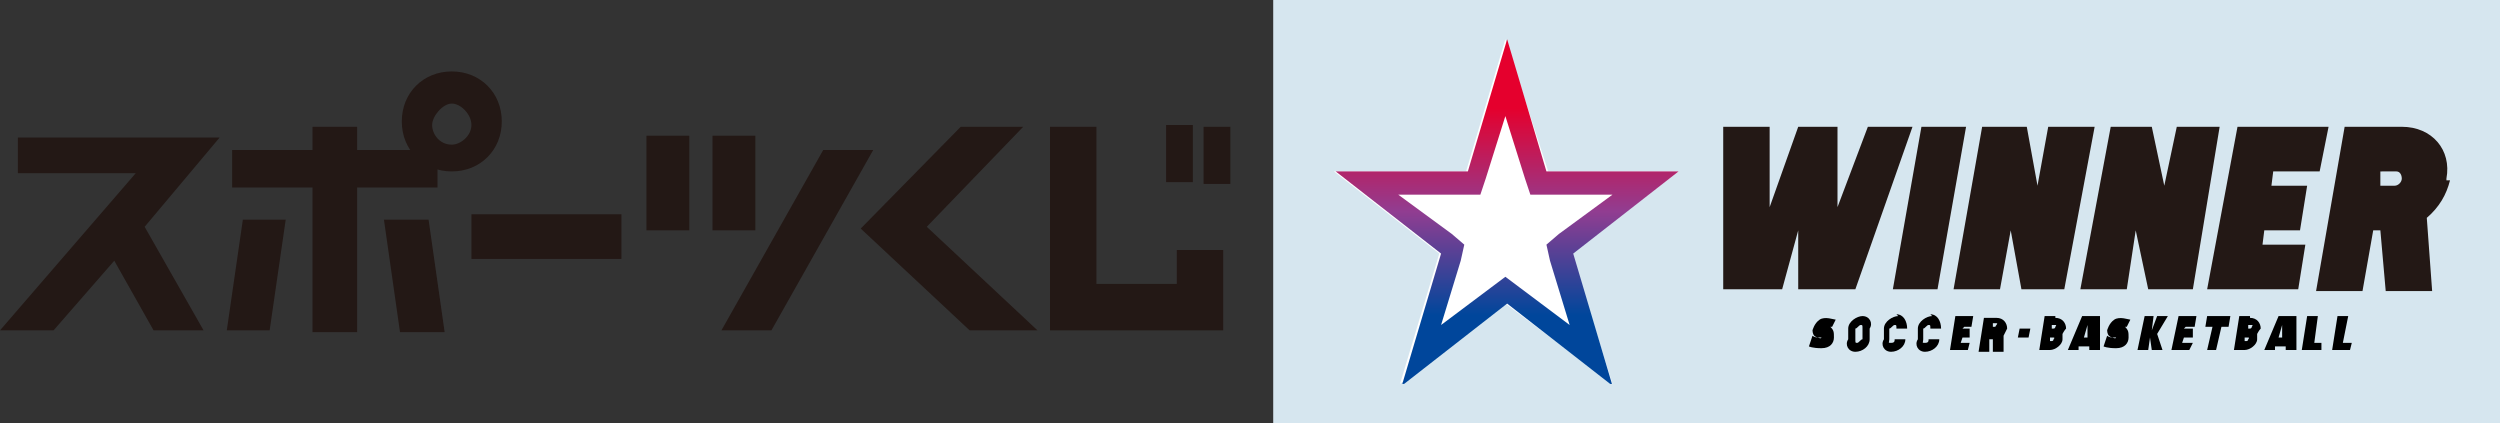 <?xml version="1.0" encoding="UTF-8"?>
<svg id="_レイヤー_2" data-name=" レイヤー 2" xmlns="http://www.w3.org/2000/svg" width="140" height="23.7" version="1.1" xmlns:xlink="http://www.w3.org/1999/xlink" viewBox="0 0 140 23.7">
  <rect x="0" y="0" width="140" height="23.7" fill="#333333" stroke="none"/>
  <defs>
    <style>
      .cls-1 {
        fill: #000;
      }

      .cls-1, .cls-2, .cls-3, .cls-4, .cls-5, .cls-6 {
        stroke-width: 0px;
      }

      .cls-2 {
        fill: none;
      }

      .cls-3 {
        fill: url(#_名称未設定グラデーション);
      }

      .cls-4 {
        fill: #231815;
      }

      .cls-7 {
        clip-path: url(#clippath);
      }

      .cls-5 {
        fill: #d6e6ef;
      }

      .cls-6 {
        fill: #fff;
      }
    </style>
    <clipPath id="clippath">
      <path class="cls-2" d="M84.3,6.5l1.1,3.5.3.9h4.6l-3,2.2-.7.6.2.9,1.1,3.6-2.8-2.1-.8-.6-.8.6-2.8,2.1,1.1-3.6.2-.9-.7-.6-3-2.2h4.6l.3-.9,1.1-3.5M84.4,2.2l-2.2,7.4h-7.4l5.9,4.6-2.2,7.4,5.9-4.6,5.9,4.6-2.2-7.4,5.9-4.6h-7.4l-2.2-7.4h0Z"/>
    </clipPath>
    <linearGradient id="_名称未設定グラデーション" data-name="名称未設定グラデーション" x1="84.7" y1="1062.5" x2="84.7" y2="1081.8" gradientTransform="translate(-.4 -1060.3)" gradientUnits="userSpaceOnUse">
      <stop offset=".2" stop-color="#e5002d"/>
      <stop offset=".5" stop-color="#913d91"/>
      <stop offset=".8" stop-color="#00469b"/>
    </linearGradient>
  </defs>
  <rect class="cls-5" x="71.3" width="68.7" height="23.7"/>
  <g>
    <g>
      <polygon class="cls-4" points="128.8 12.9 129.2 10.4 127.2 10.4 127.3 9.6 129.9 9.6 130.4 7.1 125.3 7.1 123.6 16.2 128.7 16.2 129.1 13.7 126.7 13.7 126.8 12.9 128.8 12.9"/>
      <path class="cls-4" d="M137,10c.3-1.6-.8-2.9-2.5-2.9h-3.2l-1.6,9.2h2.6l.6-3.4h.4l.3,3.4h2.6l-.3-4.1c.7-.6,1.1-1.3,1.3-2.1h-.2ZM133.4,9.6h.8c.2,0,.3.2.3.4s-.2.4-.4.4h-.8v-.8h.1Z"/>
      <polygon class="cls-4" points="107.6 7.1 106 16.2 108.5 16.2 110.1 7.1 107.6 7.1"/>
      <polygon class="cls-4" points="114.7 7.1 114.1 10.4 113.5 7.1 111 7.1 109.4 16.2 112 16.2 112.6 12.9 113.2 16.2 115.6 16.2 117.3 7.1 114.7 7.1"/>
      <polygon class="cls-4" points="121.9 7.1 121.2 10.4 120.5 7.1 118.2 7.1 116.5 16.2 119.1 16.2 119.6 12.9 120.3 16.2 122.8 16.2 124.3 7.1 121.9 7.1"/>
      <polygon class="cls-4" points="104.6 7.1 102.9 11.6 102.9 7.1 100.7 7.1 100.7 7.1 99.1 11.6 99.1 7.1 96.5 7.1 96.5 16.2 99.8 16.2 100.7 12.9 100.7 16.2 103.9 16.2 107.1 7.1 104.6 7.1"/>
    </g>
    <g>
      <g>
        <polygon class="cls-1" points="109.5 17.7 109.2 19.6 110.2 19.6 110.3 19.2 109.8 19.2 109.9 18.9 110.3 18.9 110.3 18.4 109.9 18.4 110 18.3 110.4 18.3 110.5 17.7 109.5 17.7"/>
        <path class="cls-1" d="M104.3,17.7c-.3,0-.8.3-.8.7v.6c-.2.3,0,.7.4.7s.8-.3.8-.7v-.6c.2-.3,0-.7-.4-.7ZM104.3,18.4v.6c-.1,0-.2.2-.3.2s-.1,0-.1-.2v-.6c.1,0,.2-.2.3-.2s.1,0,.1.2Z"/>
        <path class="cls-1" d="M108.2,17.7c-.3,0-.8.3-.8.7v.6c-.2.3,0,.7.4.7s.8-.3.8-.7h-.6c0,.1,0,.2-.2.2s-.1,0-.1-.2v-.6c.1,0,.2-.2.3-.2s.1,0,.1.2h.6c0-.4-.2-.8-.6-.8h0Z"/>
        <path class="cls-1" d="M106.3,17.7c-.3,0-.8.3-.8.7v.6c-.2.3,0,.7.4.7s.8-.3.8-.7h-.6c0,.1,0,.2-.2.2s-.1,0-.1-.2v-.6c.1,0,.2-.2.3-.2s.1,0,.1.2h.6c0-.4-.2-.8-.6-.8h0Z"/>
        <path class="cls-1" d="M102.3,18.3h.3l.2-.4c-.1,0-.6-.2-.9,0-.3.2-.4.6-.4.6,0,0,0,.2.1.3.1.1.2.1.3.1s.1,0,.1,0c0,0,0,.1-.2,0-.2,0-.3-.1-.3-.1l-.2.6s.2.1.7.1.7-.3.7-.6,0-.4-.2-.6h-.3c-.1,0,0,0,0,0h.2Z"/>
      </g>
      <path class="cls-1" d="M112.4,18.4c0-.3-.2-.6-.6-.6h-.7l-.3,1.9h.6v-.7h.2v.7h.6v-.9s.1-.2.2-.4h0ZM111.7,18.1h.1s.1,0,0,.1,0,.1-.1.1h-.1v-.2h.1Z"/>
      <polygon class="cls-1" points="113.1 18.4 113 18.9 113.6 18.9 113.7 18.4 113.1 18.4"/>
      <g>
        <polygon class="cls-2" points="116.7 18.9 116.9 18.9 116.9 18.4 116.7 18.9"/>
        <polygon class="cls-2" points="127.6 18.9 127.8 18.9 127.8 18.4 127.6 18.9"/>
        <g>
          <path class="cls-1" d="M115.1,17.7h-.6l-.3,1.9h.6c.3,0,.7-.3.7-.6v-.3s.1-.2.2-.3c0-.3-.2-.6-.6-.6h0ZM115,19s0,.1-.1.1h-.1v-.2h.2s.1,0,0,.1h0ZM115.1,18.3s0,.1-.1.1h-.1v-.2h.2s.1,0,0,.1h0Z"/>
          <polygon class="cls-1" points="123.5 18.3 123.9 18.3 123.6 19.6 124.1 19.6 124.4 18.3 124.8 18.3 124.9 17.7 123.6 17.7 123.5 18.3"/>
          <polygon class="cls-1" points="120.8 17.7 120.5 18.5 120.6 17.7 120.1 17.7 119.7 19.6 120.3 19.6 120.4 18.9 120.5 19.6 121.1 19.6 120.8 18.7 121.4 17.7 120.8 17.7"/>
          <path class="cls-1" d="M116.6,17.7l-.8,1.9h.6v-.2h.6v.2h.6v-1.9h-.9ZM116.7,18.9l.2-.7v.7h-.2Z"/>
          <path class="cls-1" d="M127.6,17.7l-.8,1.9h.6v-.2h.6v.2h.6v-1.9h-.9ZM127.6,18.9l.2-.7v.7h-.2Z"/>
          <polygon class="cls-1" points="131.2 19.2 131.5 17.7 130.9 17.7 130.6 19.6 131.6 19.6 131.7 19.2 131.2 19.2"/>
          <polygon class="cls-1" points="129.8 17.7 129.2 17.7 128.9 19.6 130 19.6 130 19.2 129.6 19.2 129.8 17.7"/>
          <polygon class="cls-1" points="121.6 19.6 122.6 19.6 122.8 19.2 122.2 19.2 122.3 18.9 122.8 18.9 122.8 18.4 122.3 18.4 122.4 18.3 122.9 18.3 123 17.7 122 17.7 121.6 19.6"/>
          <path class="cls-1" d="M118.8,18.3h.3l.2-.4c-.1,0-.6-.2-.9,0-.3.2-.4.6-.4.6,0,0,0,.2.1.3.1.1.2.1.3.1s.1,0,.1,0c0,0,0,.1-.2,0-.2,0-.3-.1-.3-.1l-.2.6s.2.1.7.1.7-.3.7-.6,0-.4-.2-.6h-.3c-.1,0,0,0,0,0h.2Z"/>
          <path class="cls-1" d="M126,17.7h-.6l-.3,1.9h.6c.3,0,.7-.3.7-.6v-.3s.1-.2.2-.3c0-.3-.2-.6-.6-.6h0ZM125.9,19s0,.1-.1.1h-.1v-.2h.2s.1,0,0,.1h0ZM126.1,18.3s0,.1-.1.1h-.1v-.2h.2s.1,0,0,.1h0Z"/>
        </g>
      </g>
    </g>
  </g>
  <polygon class="cls-6" points="84.3 2.2 82.1 9.6 74.7 9.6 80.6 14.2 78.4 21.5 84.3 17 90.3 21.5 88 14.2 94 9.6 86.7 9.6 84.3 2.2 84.3 2.2"/>
  <g class="cls-7">
    <rect class="cls-3" x="74.7" y="2.2" width="19.3" height="19.3"/>
  </g>
  <g>
    <polyline class="cls-4" points="24.5 10.5 24.5 8.4 20 8.4 20 7.1 17.5 7.1 17.5 8.4 13 8.4 13 10.5 17.5 10.5 17.5 18.6 20 18.6 20 10.5 24.5 10.5"/>
    <polyline class="cls-4" points="12.3 7.7 1 7.7 1 9.7 7.6 9.7 0 18.5 3 18.5 6.4 14.6 8.6 18.5 11.4 18.5 8.1 12.7 12.3 7.7"/>
    <polyline class="cls-4" points="48.9 8.4 43.2 18.5 40.4 18.5 46.1 8.4 48.9 8.4"/>
    <polyline class="cls-4" points="12.7 18.5 15.1 18.5 16 12.3 13.6 12.3 12.7 18.5"/>
    <polyline class="cls-4" points="21.5 12.3 22.4 18.6 24.9 18.6 24 12.3 21.5 12.3"/>
    <rect class="cls-4" x="26.4" y="12" width="8.4" height="2.5"/>
    <rect class="cls-4" x="36.2" y="7.6" width="2.4" height="5.3"/>
    <rect class="cls-4" x="39.9" y="7.6" width="2.4" height="5.3"/>
    <path class="cls-4" d="M65.3,10.2h1.5v-3.2h-1.5v3.2ZM67.4,7.1v3.2h1.5v-3.2s-1.5,0-1.5,0Z"/>
    <polygon class="cls-4" points="51.9 12.7 57.3 7.1 53.8 7.1 48.2 12.8 54.3 18.5 58.1 18.5 51.9 12.7"/>
    <path class="cls-4" d="M25.3,4c-1.6,0-2.8,1.2-2.8,2.8s1.2,2.8,2.8,2.8,2.8-1.2,2.8-2.8-1.2-2.8-2.8-2.8M25.3,8.1c-.7,0-1.1-.6-1.1-1.1s.6-1.2,1.1-1.2,1.1.6,1.1,1.2-.6,1.1-1.1,1.1Z"/>
  </g>
  <polygon class="cls-4" points="65.9 14 65.9 15.9 61.4 15.9 61.4 7.1 58.8 7.1 58.8 18.5 68.5 18.5 68.5 14 65.9 14"/>
</svg>